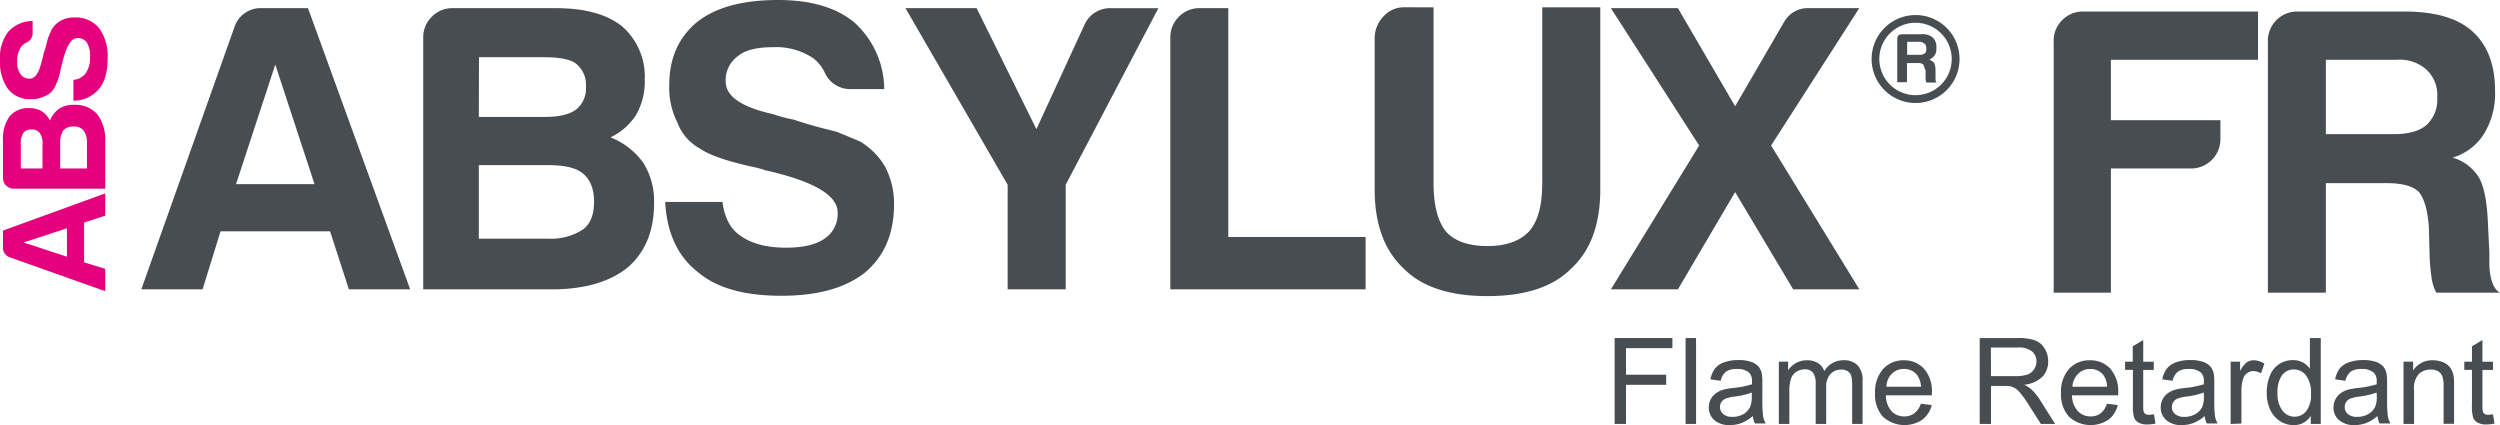 <svg id="Layer_1" data-name="Layer 1" xmlns="http://www.w3.org/2000/svg" viewBox="0 0 459.98 78.21"><defs><style>.cls-1{fill:#484d52;}.cls-2{fill:#e5007d;}</style></defs><title>prod-absylux-fr-drk</title><path class="cls-1" d="M48.25,1.5h8.42l18.8,51.74H64.19L60.73,42.56H40.58L37.27,53.24H26L43.13,5A5.07,5.07,0,0,1,48.25,1.5Zm2.4,10.38-7.22,22H57.87Z"/><path class="cls-1" d="M77.87,53.24V6.92a5.25,5.25,0,0,1,1.58-3.84A5.23,5.23,0,0,1,83.29,1.5h18.95q8,0,12.18,3.31a12.25,12.25,0,0,1,4.21,9.78A12.42,12.42,0,0,1,117,21.21a11.59,11.59,0,0,1-4.66,4.06,13.54,13.54,0,0,1,6,4.66,13.09,13.09,0,0,1,2,7.52q0,7.52-4.81,11.73-5,4.05-14,4.06ZM88.1,21.51h12.18c2.61,0,4.51-.46,5.72-1.36a4.92,4.92,0,0,0,1.8-4.21,4.93,4.93,0,0,0-1.8-4.21c-1-.8-3-1.2-5.87-1.2h-12Zm0,22.4h12.63a10.83,10.83,0,0,0,6.47-1.65c1.4-1,2.1-2.71,2.1-5.11s-.7-4.16-2.1-5.27-3.51-1.5-6.62-1.5H88.1Z"/><path class="cls-1" d="M122.39,37.15h10.53c.4,3,1.55,5.11,3.46,6.31q3,2.11,8.27,2.11c3.1,0,5.46-.55,7.06-1.66a5.45,5.45,0,0,0,2.41-4.81q0-4.82-13.53-7.82l-.3-.15-1.21-.3q-7.67-1.65-10.22-3.46a9,9,0,0,1-4.22-4.81,14.19,14.19,0,0,1-1.5-6.92q0-7.36,5.11-11.58Q133.37,0,143.14,0q9.18,0,14.14,4.21a16.67,16.67,0,0,1,5.41,12.18h-6a5.13,5.13,0,0,1-5-3.16,7.38,7.38,0,0,0-2.1-2.55,12.39,12.39,0,0,0-7.37-2c-3,0-5.16.55-6.47,1.66A5.44,5.44,0,0,0,133.52,15q0,4.07,8.72,6A25.8,25.8,0,0,0,146,22q2.7.9,4.74,1.43l3.23.82L158.18,26a12.93,12.93,0,0,1,4.66,4.66,14.61,14.61,0,0,1,1.66,6.92q0,8.11-5.42,12.63-5.42,4.22-15.34,4.21-10.23,0-15.34-4.36Q122.84,45.72,122.39,37.15Z"/><path class="cls-1" d="M196.08,53.24H185.4V34L166.6,1.5h13.09l11,22.26,8.87-19.25a5.14,5.14,0,0,1,5-3h8.57L196.08,34Z"/><path class="cls-1" d="M215.33,53.24V6.92a5.25,5.25,0,0,1,1.58-3.84,5.22,5.22,0,0,1,3.83-1.58H226V43.61h25.26v9.63Z"/><path class="cls-1" d="M263.76,1.35V33.69q0,6,2.25,8.87,2.4,2.71,7.67,2.71,5.11,0,7.67-2.71c1.6-1.8,2.41-4.76,2.41-8.87V1.35h10.68V34.89q0,9.63-5.42,14.59-5,5-15.34,5t-15.34-5q-5.41-5-5.41-14.59V7.07a5.72,5.72,0,0,1,1.58-4,5,5,0,0,1,3.83-1.73Z"/><path class="cls-1" d="M296.39,53.24l16.24-26.47L296.39,1.5h12.33l10.53,18.05,9-15.49a5,5,0,0,1,4.67-2.56h9.17L325.87,26.77l16.24,26.47H329.93l-10.68-17.9-10.53,17.9Z"/><path class="cls-1" d="M350.9,10.08h2.25a1.38,1.38,0,0,0,1-.28c.18-.09.28-.38.28-.84s-.1-.76-.28-.85a1.35,1.35,0,0,0-1-.42H350.9Zm-1.82,5.06v-8c0-.57.32-.84,1-.84h3.37a3,3,0,0,1,2.12.56,2.4,2.4,0,0,1,.7,2,2,2,0,0,1-.28,1.27,2.46,2.46,0,0,1-1,.84,3.78,3.78,0,0,1,.85.56,2.92,2.92,0,0,1,.28,1.27v1.83a1.07,1.07,0,0,0,.07.35c0,.14.16.21.35.21h-2.11a2,2,0,0,1-.14-.56V13c-.19-.56-.33-.93-.42-1.12a1.38,1.38,0,0,0-1-.28h-2v3.51Z"/><path class="cls-1" d="M352.45,17.51a6.66,6.66,0,1,1,6.65-6.66,6.66,6.66,0,0,1-6.65,6.66m0-14.74a8.09,8.09,0,1,0,8.09,8.08,8.08,8.08,0,0,0-8.09-8.08"/><path class="cls-1" d="M377.86,53.85V7.53a5.22,5.22,0,0,1,1.58-3.83,5.25,5.25,0,0,1,3.84-1.58h32.18V11H388.39V22.12h20.15v3.46A5.39,5.39,0,0,1,403.13,31H388.39V53.85Z"/><path class="cls-1" d="M417.27,53.85V7.53a5.38,5.38,0,0,1,5.41-5.41h19.7q8.43,0,12.48,3.61,4.22,3.77,4.21,11a14.11,14.11,0,0,1-2.1,8A10.23,10.23,0,0,1,451.25,29a8.4,8.4,0,0,1,4.82,3.61q1.35,2.25,1.65,7.67l.3,6.17v1.95a12.09,12.09,0,0,0,.15,2c.3,1.8.9,3,1.81,3.45H448.25a8.58,8.58,0,0,1-.91-3.15,32.29,32.29,0,0,1-.3-3.31l-.15-5.57c-.2-3-.8-5.16-1.8-6.46C444,34.25,442,33.7,439.22,33.7H427.94V53.85Zm10.67-29.17h12.49c2.7,0,4.71-.55,6-1.66a6.33,6.33,0,0,0,2-5.11,6.34,6.34,0,0,0-2-5.11A7.32,7.32,0,0,0,441,11H427.94Z"/><path class="cls-1" d="M297.08,78V62.2h10.63v1.86h-8.54v4.88h7.39V70.8h-7.39V78Z"/><path class="cls-1" d="M310.13,78V62.2h1.93V78Z"/><path class="cls-1" d="M322.5,76.54a7,7,0,0,1-2.07,1.29,6,6,0,0,1-2.13.38,4.16,4.16,0,0,1-2.89-.92,3,3,0,0,1-1-2.35,3.21,3.21,0,0,1,.38-1.53,3.25,3.25,0,0,1,1-1.11,4.63,4.63,0,0,1,1.39-.63,13.54,13.54,0,0,1,1.72-.29,17.82,17.82,0,0,0,3.45-.67c0-.26,0-.43,0-.5a2.12,2.12,0,0,0-.55-1.67,3.26,3.26,0,0,0-2.2-.65,3.46,3.46,0,0,0-2,.47,2.87,2.87,0,0,0-1,1.7l-1.9-.26a4.85,4.85,0,0,1,.85-2,3.78,3.78,0,0,1,1.71-1.15,7.62,7.62,0,0,1,2.59-.4,6.8,6.8,0,0,1,2.37.34,3.16,3.16,0,0,1,1.35.87,3.11,3.11,0,0,1,.6,1.31,11.63,11.63,0,0,1,.09,1.78v2.58a27.22,27.22,0,0,0,.13,3.41,4,4,0,0,0,.49,1.37h-2A4.16,4.16,0,0,1,322.5,76.54Zm-.16-4.31a14.58,14.58,0,0,1-3.16.73,7.18,7.18,0,0,0-1.68.38,1.79,1.79,0,0,0-.77.63,1.7,1.7,0,0,0,.32,2.21,2.53,2.53,0,0,0,1.71.52,4,4,0,0,0,2-.49A3.06,3.06,0,0,0,322,74.87a4.63,4.63,0,0,0,.31-1.93Z"/><path class="cls-1" d="M327.29,78V66.54H329v1.6a4.18,4.18,0,0,1,1.43-1.34,4,4,0,0,1,2-.51,3.75,3.75,0,0,1,2.08.52,2.8,2.8,0,0,1,1.14,1.47,4.11,4.11,0,0,1,3.53-2,3.46,3.46,0,0,1,2.61.94,4,4,0,0,1,.91,2.89V78h-1.92V70.77a5.53,5.53,0,0,0-.19-1.68,1.64,1.64,0,0,0-.68-.82A2.21,2.21,0,0,0,338.8,68a2.72,2.72,0,0,0-2,.8,3.54,3.54,0,0,0-.8,2.56V78h-1.93V70.54a3.29,3.29,0,0,0-.47-1.93,1.8,1.8,0,0,0-1.55-.65,2.88,2.88,0,0,0-1.51.43,2.48,2.48,0,0,0-1,1.26,7,7,0,0,0-.31,2.38V78Z"/><path class="cls-1" d="M353.43,74.28l2,.25a4.86,4.86,0,0,1-1.76,2.71,5.92,5.92,0,0,1-7.23-.57A6,6,0,0,1,345,72.34a6.29,6.29,0,0,1,1.49-4.46,5,5,0,0,1,3.84-1.59A4.9,4.9,0,0,1,354,67.84a6.18,6.18,0,0,1,1.45,4.39c0,.11,0,.28,0,.51H347A4.34,4.34,0,0,0,348,75.62a3.13,3.13,0,0,0,2.38,1,3,3,0,0,0,1.82-.56A3.77,3.77,0,0,0,353.43,74.28Zm-6.35-3.13h6.37a3.91,3.91,0,0,0-.73-2.16,3,3,0,0,0-2.4-1.11,3.07,3.07,0,0,0-2.24.89A3.52,3.52,0,0,0,347.08,71.15Z"/><path class="cls-1" d="M364.25,78V62.2h7a9.35,9.35,0,0,1,3.2.43,3.48,3.48,0,0,1,1.75,1.5,4.4,4.4,0,0,1,.65,2.37,4,4,0,0,1-1.08,2.83,5.53,5.53,0,0,1-3.35,1.46,5.31,5.31,0,0,1,1.26.78,11,11,0,0,1,1.72,2.1L378.12,78H375.5l-2.08-3.27c-.61-1-1.11-1.67-1.5-2.17a4.75,4.75,0,0,0-1.06-1.06,3.29,3.29,0,0,0-.95-.42,6.47,6.47,0,0,0-1.16-.07h-2.42v7Zm2.08-8.8h4.48a6.61,6.61,0,0,0,2.23-.29,2.37,2.37,0,0,0,1.23-1,2.53,2.53,0,0,0,.42-1.41,2.36,2.36,0,0,0-.81-1.84,3.83,3.83,0,0,0-2.57-.72h-5Z"/><path class="cls-1" d="M387.66,74.28l2,.25a4.85,4.85,0,0,1-1.75,2.71,5.93,5.93,0,0,1-7.24-.57,6.07,6.07,0,0,1-1.46-4.33,6.29,6.29,0,0,1,1.48-4.46,5,5,0,0,1,3.85-1.59,4.92,4.92,0,0,1,3.74,1.55,6.23,6.23,0,0,1,1.45,4.39c0,.11,0,.28,0,.51h-8.5a4.34,4.34,0,0,0,1.06,2.88,3.16,3.16,0,0,0,2.39,1,3,3,0,0,0,1.81-.56A3.7,3.7,0,0,0,387.66,74.28Zm-6.35-3.13h6.37A3.76,3.76,0,0,0,387,69a3,3,0,0,0-2.39-1.11,3,3,0,0,0-2.24.89A3.53,3.53,0,0,0,381.31,71.15Z"/><path class="cls-1" d="M396.31,76.22l.28,1.71a7.45,7.45,0,0,1-1.46.17,3.31,3.31,0,0,1-1.63-.33,1.83,1.83,0,0,1-.82-.88,6.8,6.8,0,0,1-.24-2.28V68.05H391V66.54h1.41V63.72l1.93-1.16v4h1.94v1.51h-1.94v6.67a3.28,3.28,0,0,0,.1,1.06.81.81,0,0,0,.33.38,1.35,1.35,0,0,0,.66.14A6.38,6.38,0,0,0,396.31,76.22Z"/><path class="cls-1" d="M405.65,76.54a7.25,7.25,0,0,1-2.07,1.29,6,6,0,0,1-2.13.38,4.14,4.14,0,0,1-2.89-.92,3,3,0,0,1-1-2.35,3.1,3.1,0,0,1,.38-1.53,3.06,3.06,0,0,1,1-1.11,4.52,4.52,0,0,1,1.39-.63,13.22,13.22,0,0,1,1.72-.29,17.52,17.52,0,0,0,3.44-.67c0-.26,0-.43,0-.5a2.16,2.16,0,0,0-.55-1.67,3.28,3.28,0,0,0-2.2-.65,3.5,3.5,0,0,0-2,.47,3,3,0,0,0-1,1.7l-1.89-.26a4.59,4.59,0,0,1,.85-2,3.67,3.67,0,0,1,1.71-1.15,7.52,7.52,0,0,1,2.58-.4,6.86,6.86,0,0,1,2.38.34,3.06,3.06,0,0,1,1.34.87,2.89,2.89,0,0,1,.6,1.31,10.14,10.14,0,0,1,.1,1.78v2.58a28,28,0,0,0,.12,3.41,4.49,4.49,0,0,0,.49,1.37h-2A4,4,0,0,1,405.65,76.54Zm-.17-4.31a14.47,14.47,0,0,1-3.15.73,7.29,7.29,0,0,0-1.69.38,1.76,1.76,0,0,0-.76.63,1.65,1.65,0,0,0-.27.92,1.63,1.63,0,0,0,.58,1.29,2.56,2.56,0,0,0,1.72.52,4,4,0,0,0,2-.49,3.06,3.06,0,0,0,1.28-1.34,4.63,4.63,0,0,0,.31-1.93Z"/><path class="cls-1" d="M410.42,78V66.54h1.74v1.73a4.76,4.76,0,0,1,1.22-1.6,2.22,2.22,0,0,1,1.25-.38,3.7,3.7,0,0,1,2,.62L416,68.7a2.8,2.8,0,0,0-1.42-.42,1.83,1.83,0,0,0-1.14.39,2,2,0,0,0-.72,1,7.71,7.71,0,0,0-.32,2.26v6Z"/><path class="cls-1" d="M425.16,78V76.51a3.54,3.54,0,0,1-3.19,1.7,4.5,4.5,0,0,1-2.51-.75,5,5,0,0,1-1.77-2.1,7.24,7.24,0,0,1-.63-3.1,8.11,8.11,0,0,1,.57-3.1A4.45,4.45,0,0,1,419.34,67a4.53,4.53,0,0,1,2.55-.74,3.75,3.75,0,0,1,1.83.43A3.93,3.93,0,0,1,425,67.85V62.2H427V78Zm-6.11-5.69a5,5,0,0,0,.93,3.28,2.78,2.78,0,0,0,2.18,1.08,2.74,2.74,0,0,0,2.15-1,4.77,4.77,0,0,0,.89-3.16,5.32,5.32,0,0,0-.91-3.44,2.76,2.76,0,0,0-2.22-1.09,2.66,2.66,0,0,0-2.15,1A5.17,5.17,0,0,0,419.05,72.26Z"/><path class="cls-1" d="M437.44,76.54a7,7,0,0,1-2.07,1.29,6,6,0,0,1-2.13.38,4.18,4.18,0,0,1-2.89-.92,3,3,0,0,1-1-2.35,3.21,3.21,0,0,1,.38-1.53,3.25,3.25,0,0,1,1-1.11,4.63,4.63,0,0,1,1.39-.63,13.54,13.54,0,0,1,1.72-.29,17.82,17.82,0,0,0,3.45-.67c0-.26,0-.43,0-.5a2.12,2.12,0,0,0-.55-1.67,3.25,3.25,0,0,0-2.2-.65,3.46,3.46,0,0,0-2,.47,2.87,2.87,0,0,0-1,1.7l-1.89-.26a4.71,4.71,0,0,1,.84-2,3.78,3.78,0,0,1,1.71-1.15,7.62,7.62,0,0,1,2.59-.4,6.9,6.9,0,0,1,2.38.34,3.18,3.18,0,0,1,1.34.87,3,3,0,0,1,.6,1.31,11.26,11.26,0,0,1,.1,1.78v2.58a28,28,0,0,0,.12,3.41,4.24,4.24,0,0,0,.49,1.37h-2A4.16,4.16,0,0,1,437.44,76.54Zm-.16-4.31a14.44,14.44,0,0,1-3.16.73,7.31,7.31,0,0,0-1.68.38,1.79,1.79,0,0,0-.77.63,1.73,1.73,0,0,0-.26.92,1.63,1.63,0,0,0,.58,1.29,2.53,2.53,0,0,0,1.71.52,4,4,0,0,0,2-.49A3.06,3.06,0,0,0,437,74.87a4.63,4.63,0,0,0,.31-1.93Z"/><path class="cls-1" d="M442.23,78V66.54H444v1.63a4.09,4.09,0,0,1,3.63-1.88,4.74,4.74,0,0,1,1.9.37,2.86,2.86,0,0,1,1.29,1,3.78,3.78,0,0,1,.61,1.43,11.46,11.46,0,0,1,.1,1.88v7h-1.93V71a4.9,4.9,0,0,0-.23-1.76,1.83,1.83,0,0,0-.8-.94A2.55,2.55,0,0,0,447.2,68a3.11,3.11,0,0,0-2.14.79,3.88,3.88,0,0,0-.89,3V78Z"/><path class="cls-1" d="M458.69,76.22l.28,1.71a7.45,7.45,0,0,1-1.46.17,3.31,3.31,0,0,1-1.63-.33,1.83,1.83,0,0,1-.82-.88,6.8,6.8,0,0,1-.24-2.28V68.05h-1.41V66.54h1.41V63.72l1.93-1.16v4h1.94v1.51h-1.94v6.67a3.28,3.28,0,0,0,.1,1.06.81.81,0,0,0,.33.38,1.32,1.32,0,0,0,.66.14A6.38,6.38,0,0,0,458.69,76.22Z"/><path class="cls-2" d="M.55,45.48V42.42l18.81-6.84v4.1l-3.88,1.26v7.33l3.88,1.2v4.11L1.8,47.34A1.84,1.84,0,0,1,.55,45.48Zm3.77-.87,8,2.62V42Z"/><path class="cls-2" d="M19.36,34.71H2.52a1.88,1.88,0,0,1-1.4-.58,1.89,1.89,0,0,1-.57-1.39V25.85a7.06,7.06,0,0,1,1.2-4.43A4.45,4.45,0,0,1,5.3,19.89a4.56,4.56,0,0,1,2.41.6,4.29,4.29,0,0,1,1.48,1.69A4.93,4.93,0,0,1,10.88,20a4.74,4.74,0,0,1,2.74-.71A5.35,5.35,0,0,1,17.88,21a7.77,7.77,0,0,1,1.48,5.08ZM7.82,31V26.56a3.48,3.48,0,0,0-.49-2.08,1.78,1.78,0,0,0-1.53-.65,1.76,1.76,0,0,0-1.53.65,3.58,3.58,0,0,0-.44,2.13V31ZM16,31V26.4a4,4,0,0,0-.6-2.36,2.14,2.14,0,0,0-1.86-.76,2.3,2.3,0,0,0-1.92.76,4.1,4.1,0,0,0-.54,2.41V31Z"/><path class="cls-2" d="M13.51,18.52V14.69a3,3,0,0,0,2.29-1.26,5.07,5.07,0,0,0,.77-3A4.54,4.54,0,0,0,16,7.86,2,2,0,0,0,14.22,7q-1.76,0-2.84,4.92l-.06.11-.11.44A11.31,11.31,0,0,1,10,16.17,3.24,3.24,0,0,1,8.2,17.7a5.15,5.15,0,0,1-2.51.55,5.15,5.15,0,0,1-4.21-1.86A8.54,8.54,0,0,1,0,11,7.75,7.75,0,0,1,1.53,5.83,6.09,6.09,0,0,1,6,3.86V6.05A1.87,1.87,0,0,1,4.81,7.86a2.71,2.71,0,0,0-.93.76,4.53,4.53,0,0,0-.71,2.68,3.63,3.63,0,0,0,.6,2.35,2,2,0,0,0,1.7.82c1,0,1.71-1.05,2.19-3.17A8.71,8.71,0,0,0,8,9.93c.22-.65.4-1.23.52-1.72s.23-.88.3-1.17L9.46,5.5a4.75,4.75,0,0,1,1.7-1.69,5.32,5.32,0,0,1,2.51-.6,5.65,5.65,0,0,1,4.6,2,8.9,8.9,0,0,1,1.53,5.57q0,3.72-1.59,5.58A6,6,0,0,1,13.51,18.52Z"/></svg>